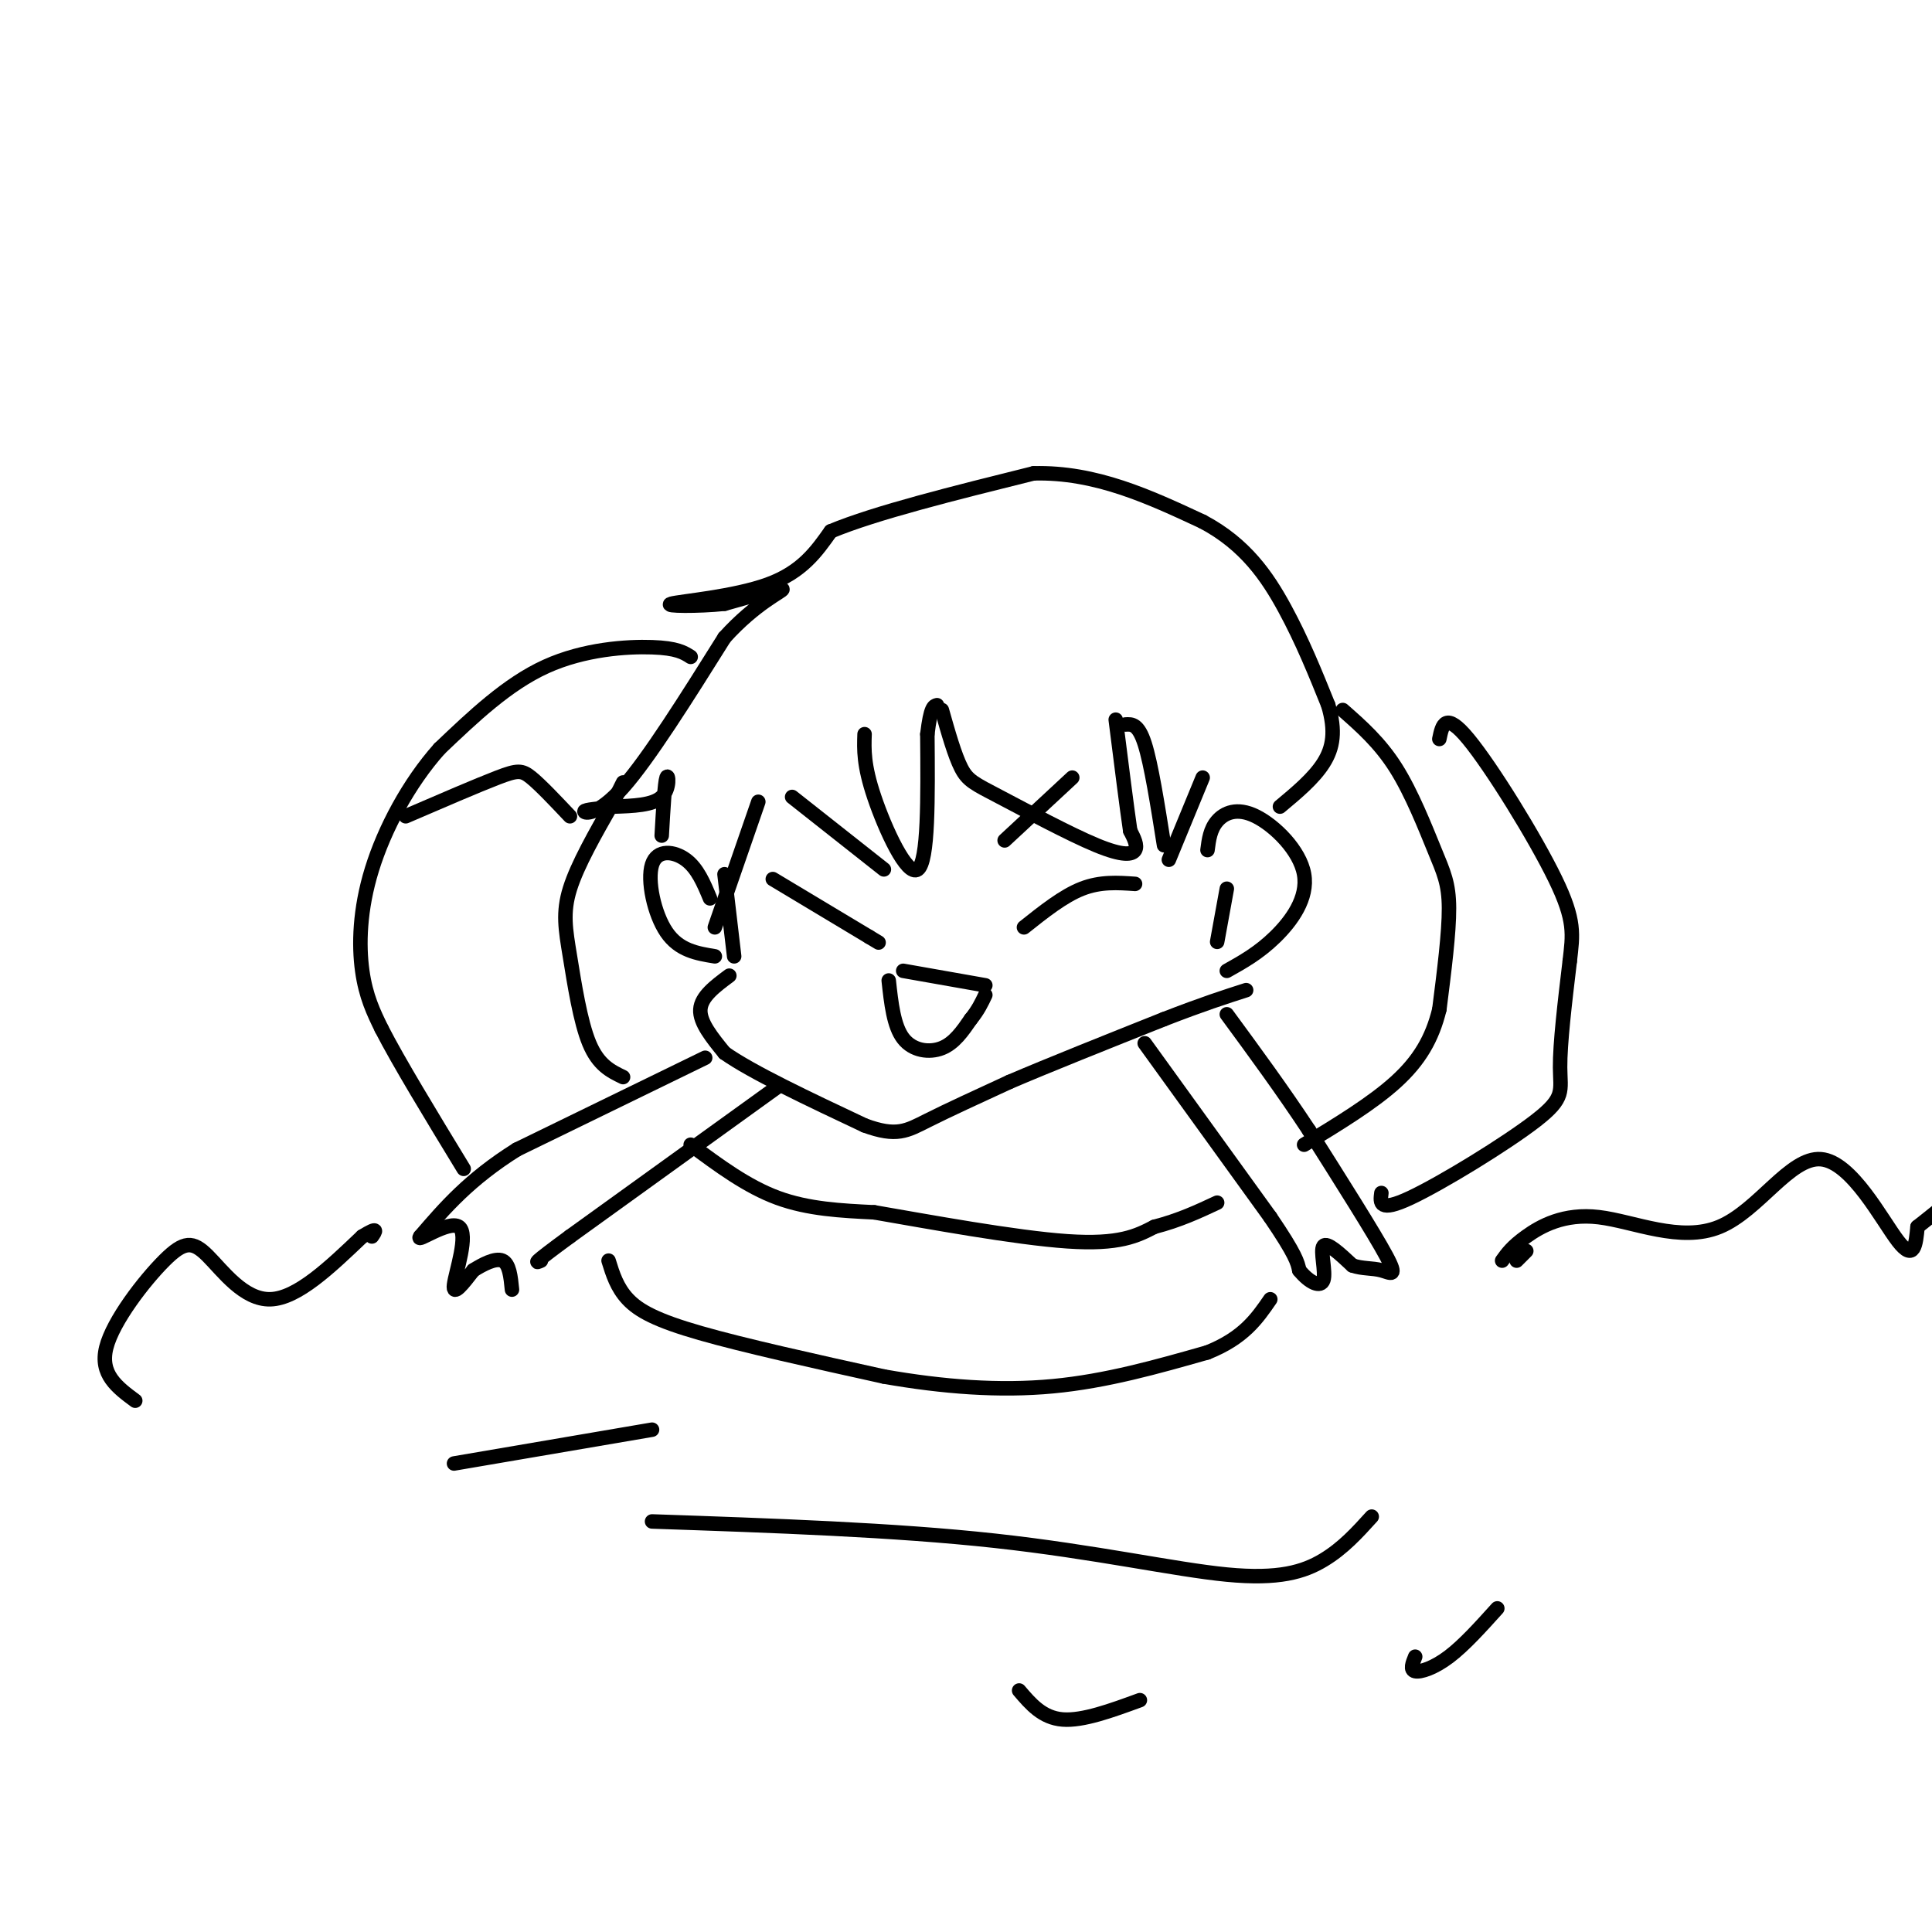 <svg viewBox='0 0 400 400' version='1.1' xmlns='http://www.w3.org/2000/svg' xmlns:xlink='http://www.w3.org/1999/xlink'><g fill='none' stroke='#000000' stroke-width='3' stroke-linecap='round' stroke-linejoin='round'><path d=''/><path d='M150,181c0.000,0.000 2.000,17.000 2,17'/><path d='M151,202c-2.917,2.167 -5.833,4.333 -6,7c-0.167,2.667 2.417,5.833 5,9'/><path d='M150,218c5.667,4.000 17.333,9.500 29,15'/><path d='M179,233c6.644,2.467 8.756,1.133 13,-1c4.244,-2.133 10.622,-5.067 17,-8'/><path d='M209,224c8.167,-3.500 20.083,-8.250 32,-13'/><path d='M241,211c8.167,-3.167 12.583,-4.583 17,-6'/><path d='M160,182c0.000,0.000 20.000,12.000 20,12'/><path d='M180,194c3.333,2.000 1.667,1.000 0,0'/><path d='M212,192c4.083,-3.250 8.167,-6.500 12,-8c3.833,-1.500 7.417,-1.250 11,-1'/><path d='M187,201c0.000,0.000 17.000,3.000 17,3'/><path d='M184,203c0.511,4.711 1.022,9.422 3,12c1.978,2.578 5.422,3.022 8,2c2.578,-1.022 4.289,-3.511 6,-6'/><path d='M201,211c1.500,-1.833 2.250,-3.417 3,-5'/><path d='M164,165c0.000,0.000 19.000,15.000 19,15'/><path d='M208,174c0.000,0.000 14.000,-13.000 14,-13'/><path d='M250,176c0.274,-2.152 0.549,-4.303 2,-6c1.451,-1.697 4.080,-2.939 8,-1c3.920,1.939 9.132,7.061 10,12c0.868,4.939 -2.609,9.697 -6,13c-3.391,3.303 -6.695,5.152 -10,7'/><path d='M254,184c0.000,0.000 -2.000,11.000 -2,11'/><path d='M179,152c-0.111,3.200 -0.222,6.400 2,13c2.222,6.600 6.778,16.600 9,15c2.222,-1.600 2.111,-14.800 2,-28'/><path d='M192,152c0.667,-5.667 1.333,-5.833 2,-6'/><path d='M195,147c1.325,4.681 2.651,9.362 4,12c1.349,2.638 2.722,3.233 8,6c5.278,2.767 14.459,7.707 20,10c5.541,2.293 7.440,1.941 8,1c0.560,-0.941 -0.220,-2.470 -1,-4'/><path d='M234,172c-0.667,-4.500 -1.833,-13.750 -3,-23'/><path d='M233,150c1.333,-0.083 2.667,-0.167 4,4c1.333,4.167 2.667,12.583 4,21'/><path d='M249,161c0.000,0.000 -7.000,17.000 -7,17'/><path d='M157,166c0.000,0.000 -9.000,26.000 -9,26'/><path d='M147,186c-1.292,-3.107 -2.583,-6.214 -5,-8c-2.417,-1.786 -5.958,-2.250 -7,1c-1.042,3.250 0.417,10.214 3,14c2.583,3.786 6.292,4.393 10,5'/><path d='M137,173c0.311,-5.467 0.622,-10.933 1,-12c0.378,-1.067 0.822,2.267 -1,4c-1.822,1.733 -5.911,1.867 -10,2'/><path d='M127,167c-3.131,0.464 -5.958,0.625 -6,1c-0.042,0.375 2.702,0.964 8,-5c5.298,-5.964 13.149,-18.482 21,-31'/><path d='M150,132c6.467,-7.178 12.133,-9.622 12,-10c-0.133,-0.378 -6.067,1.311 -12,3'/><path d='M150,125c-5.381,0.571 -12.833,0.500 -11,0c1.833,-0.500 12.952,-1.429 20,-4c7.048,-2.571 10.024,-6.786 13,-11'/><path d='M172,110c9.167,-3.833 25.583,-7.917 42,-12'/><path d='M214,98c12.833,-0.333 23.917,4.833 35,10'/><path d='M249,108c8.822,4.667 13.378,11.333 17,18c3.622,6.667 6.311,13.333 9,20'/><path d='M275,146c1.578,5.378 1.022,8.822 -1,12c-2.022,3.178 -5.511,6.089 -9,9'/><path d='M146,219c0.000,0.000 -39.000,19.000 -39,19'/><path d='M107,238c-9.833,6.167 -14.917,12.083 -20,18'/><path d='M87,256c-1.179,1.583 5.875,-3.458 8,-2c2.125,1.458 -0.679,9.417 -1,12c-0.321,2.583 1.839,-0.208 4,-3'/><path d='M98,263c1.867,-1.178 4.533,-2.622 6,-2c1.467,0.622 1.733,3.311 2,6'/><path d='M161,225c0.000,0.000 -43.000,31.000 -43,31'/><path d='M118,256c-8.167,6.000 -7.083,5.500 -6,5'/><path d='M237,216c0.000,0.000 26.000,36.000 26,36'/><path d='M263,252c5.333,7.833 5.667,9.417 6,11'/><path d='M269,263c2.131,2.619 4.458,3.667 5,2c0.542,-1.667 -0.702,-6.048 0,-7c0.702,-0.952 3.351,1.524 6,4'/><path d='M280,262c2.036,0.714 4.125,0.500 6,1c1.875,0.500 3.536,1.714 1,-3c-2.536,-4.714 -9.268,-15.357 -16,-26'/><path d='M271,234c-5.500,-8.333 -11.250,-16.167 -17,-24'/><path d='M143,237c5.833,4.333 11.667,8.667 18,11c6.333,2.333 13.167,2.667 20,3'/><path d='M181,251c11.200,1.933 29.200,5.267 40,6c10.800,0.733 14.400,-1.133 18,-3'/><path d='M239,254c5.167,-1.333 9.083,-3.167 13,-5'/><path d='M129,223c-2.560,-1.232 -5.119,-2.464 -7,-7c-1.881,-4.536 -3.083,-12.375 -4,-18c-0.917,-5.625 -1.548,-9.036 0,-14c1.548,-4.964 5.274,-11.482 9,-18'/><path d='M127,166c1.833,-3.667 1.917,-3.833 2,-4'/><path d='M278,147c3.845,3.381 7.690,6.762 11,12c3.310,5.238 6.083,12.333 8,17c1.917,4.667 2.976,6.905 3,12c0.024,5.095 -0.988,13.048 -2,21'/><path d='M298,209c-1.467,6.022 -4.133,10.578 -9,15c-4.867,4.422 -11.933,8.711 -19,13'/><path d='M143,136c-1.422,-0.911 -2.844,-1.822 -8,-2c-5.156,-0.178 -14.044,0.378 -22,4c-7.956,3.622 -14.978,10.311 -22,17'/><path d='M91,155c-6.405,7.179 -11.417,16.625 -14,25c-2.583,8.375 -2.738,15.679 -2,21c0.738,5.321 2.369,8.661 4,12'/><path d='M79,213c3.500,6.833 10.250,17.917 17,29'/><path d='M126,261c0.867,2.800 1.733,5.600 4,8c2.267,2.400 5.933,4.400 15,7c9.067,2.600 23.533,5.800 38,9'/><path d='M183,285c12.267,2.156 23.933,3.044 35,2c11.067,-1.044 21.533,-4.022 32,-7'/><path d='M250,280c7.500,-3.000 10.250,-7.000 13,-11'/><path d='M286,247c-0.268,2.036 -0.536,4.071 6,1c6.536,-3.071 19.875,-11.250 26,-16c6.125,-4.750 5.036,-6.071 5,-11c-0.036,-4.929 0.982,-13.464 2,-22'/><path d='M325,199c0.631,-5.524 1.208,-8.333 -3,-17c-4.208,-8.667 -13.202,-23.190 -18,-29c-4.798,-5.810 -5.399,-2.905 -6,0'/><path d='M28,290c-3.695,-2.734 -7.391,-5.467 -6,-11c1.391,-5.533 7.868,-13.864 12,-18c4.132,-4.136 5.920,-4.075 9,-1c3.080,3.075 7.451,9.164 13,9c5.549,-0.164 12.274,-6.582 19,-13'/><path d='M75,256c3.500,-2.167 2.750,-1.083 2,0'/><path d='M316,259c0.000,0.000 -2.000,2.000 -2,2'/><path d='M311,261c1.035,-1.448 2.070,-2.897 5,-5c2.930,-2.103 7.755,-4.862 15,-4c7.245,0.862 16.911,5.344 25,2c8.089,-3.344 14.601,-14.516 21,-14c6.399,0.516 12.685,12.719 16,17c3.315,4.281 3.657,0.641 4,-3'/><path d='M397,254c1.500,-1.167 3.250,-2.583 5,-4'/><path d='M94,303c0.000,0.000 41.000,-7.000 41,-7'/><path d='M135,315c25.113,0.863 50.226,1.726 71,4c20.774,2.274 37.208,5.958 48,7c10.792,1.042 15.940,-0.560 20,-3c4.060,-2.440 7.030,-5.720 10,-9'/><path d='M211,350c2.417,2.833 4.833,5.667 9,6c4.167,0.333 10.083,-1.833 16,-4'/><path d='M293,343c-0.556,1.378 -1.111,2.756 0,3c1.111,0.244 3.889,-0.644 7,-3c3.111,-2.356 6.556,-6.178 10,-10'/><path d='M84,169c7.422,-3.200 14.844,-6.400 19,-8c4.156,-1.600 5.044,-1.600 7,0c1.956,1.600 4.978,4.800 8,8'/></g>
</svg>